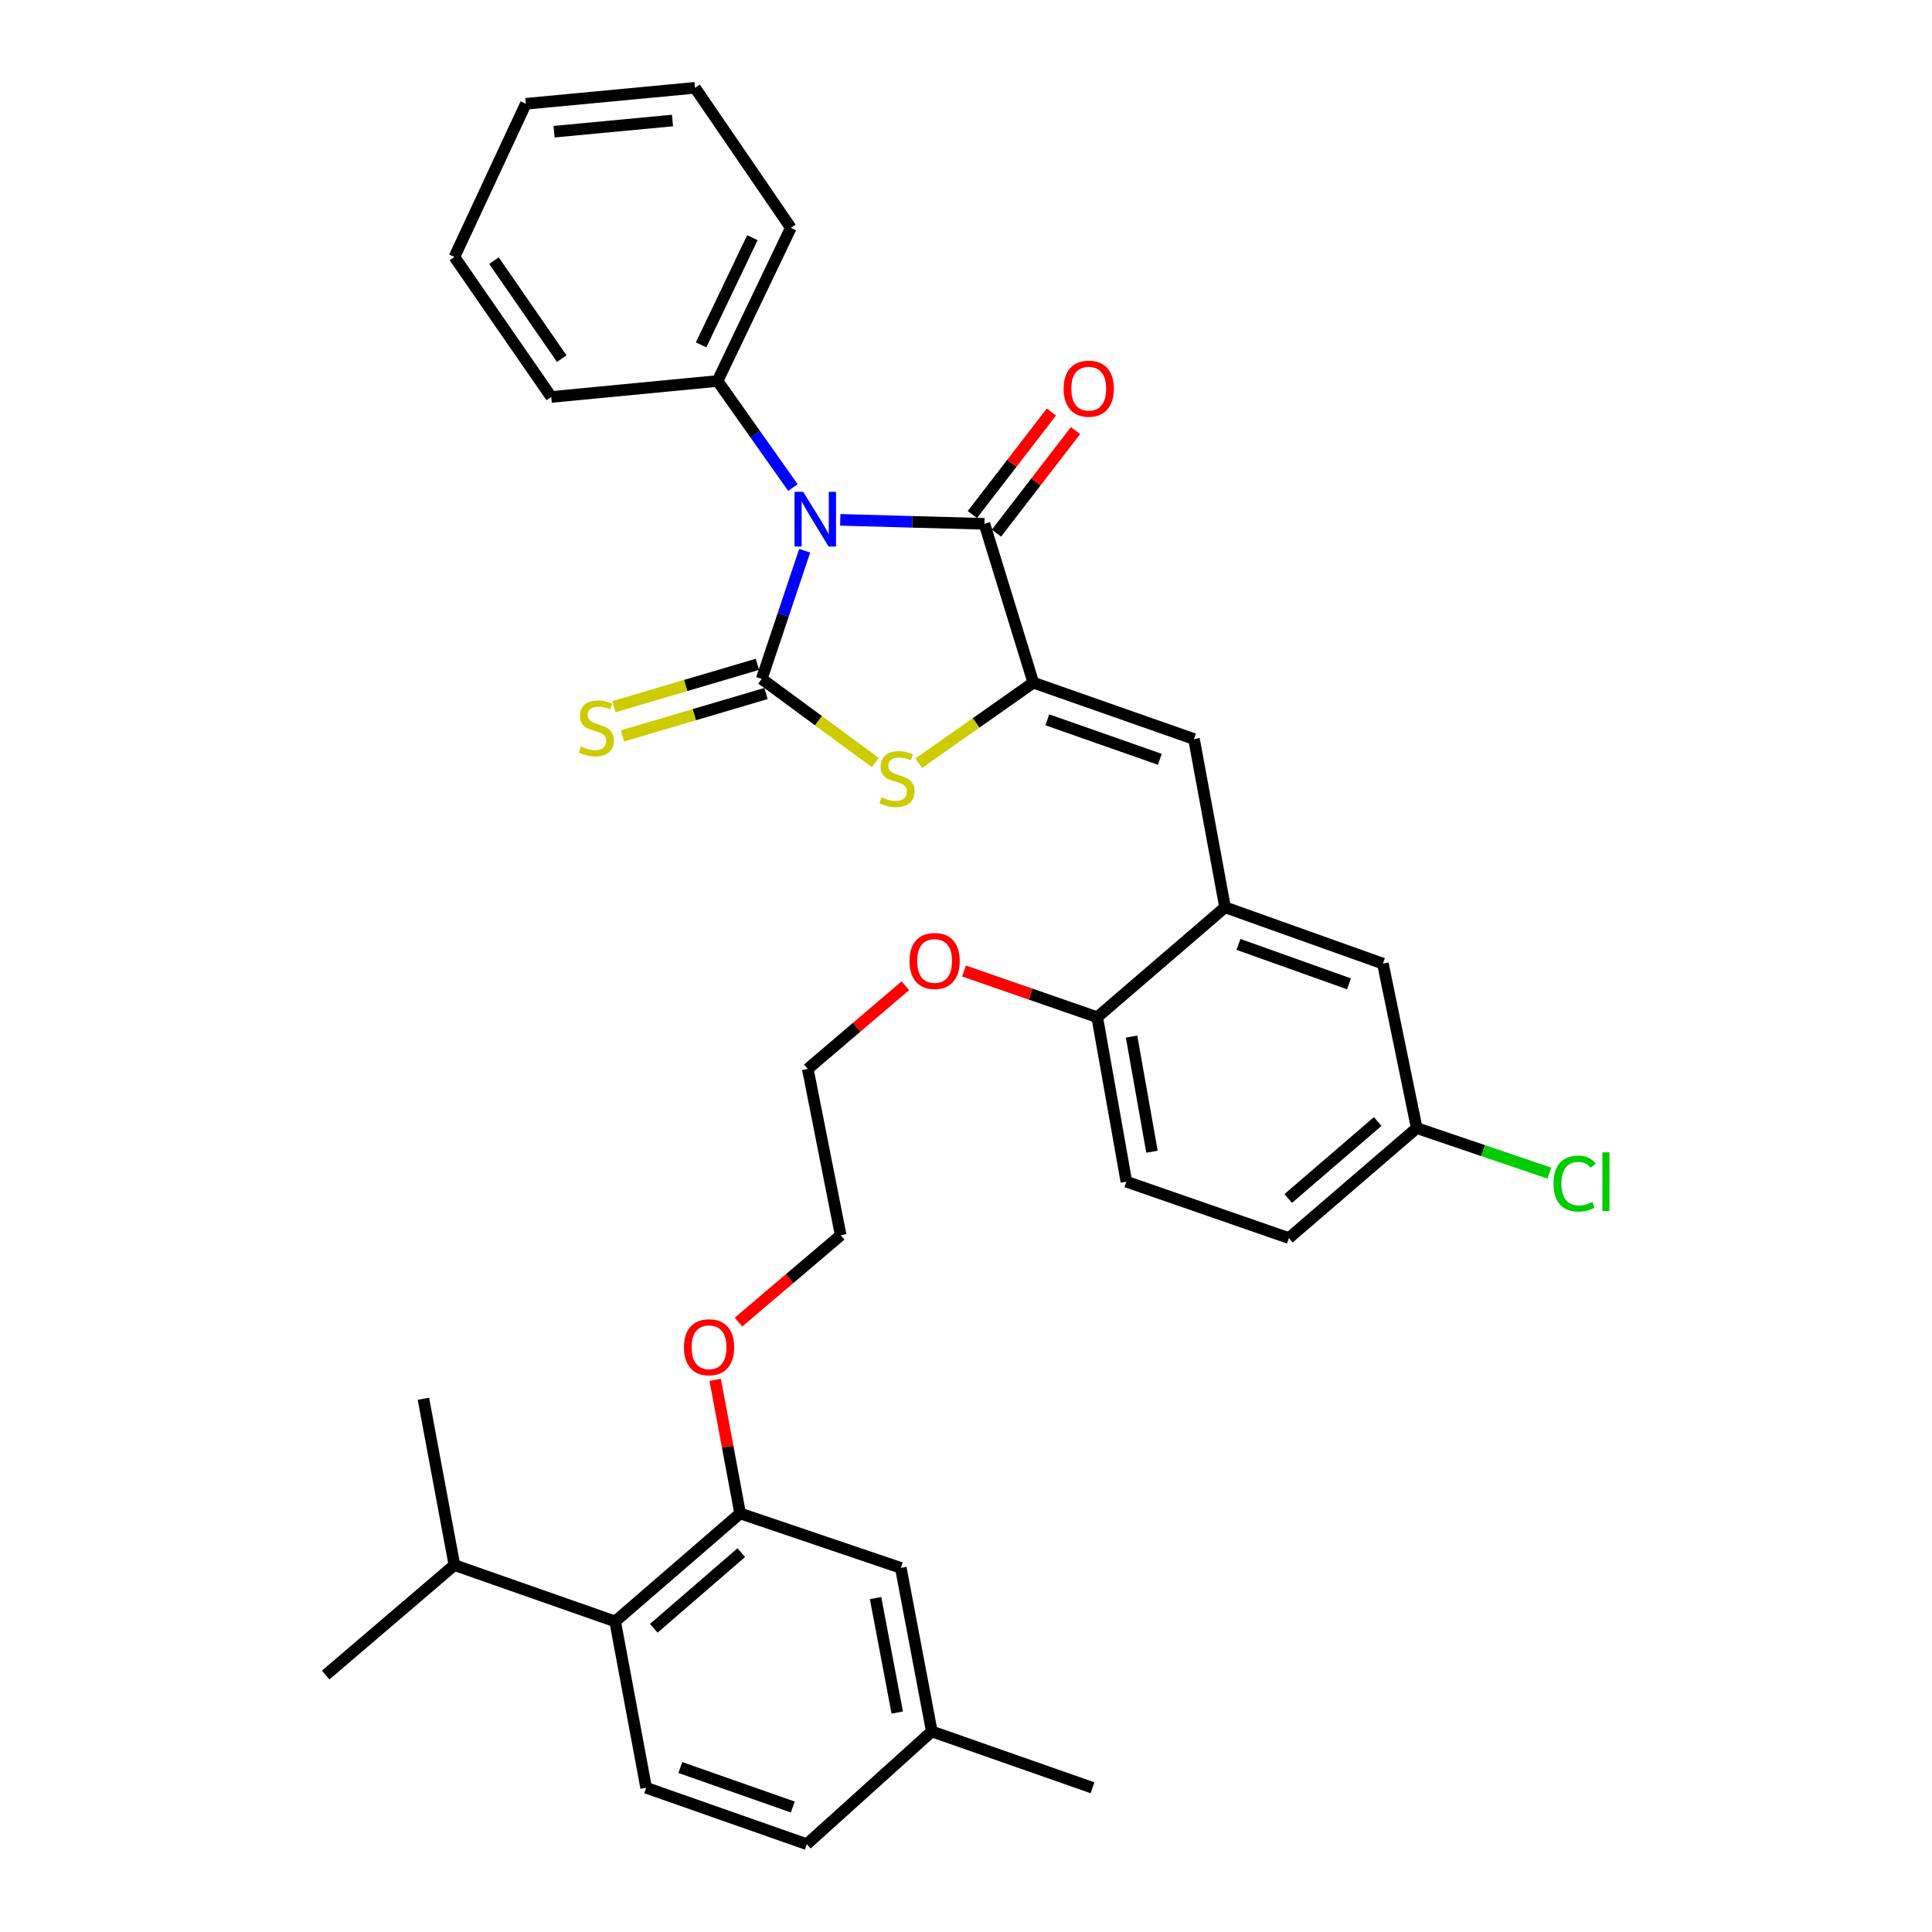 <?xml version='1.0' encoding='iso-8859-1'?>
<svg version='1.1' baseProfile='full'
              xmlns='http://www.w3.org/2000/svg'
                      xmlns:rdkit='http://www.rdkit.org/xml'
                      xmlns:xlink='http://www.w3.org/1999/xlink'
                  xml:space='preserve'
width='1000px' height='1000px' viewBox='0 0 1000 1000'>
<!-- END OF HEADER -->
<rect style='opacity:1.0;fill:#FFFFFF;stroke:none' width='1000' height='1000' x='0' y='0'> </rect>
<path class='bond-0' d='M 416.507,285.051 L 405.381,318.228' style='fill:none;fill-rule:evenodd;stroke:#0000FF;stroke-width:6px;stroke-linecap:butt;stroke-linejoin:miter;stroke-opacity:1' />
<path class='bond-0' d='M 405.381,318.228 L 394.254,351.405' style='fill:none;fill-rule:evenodd;stroke:#000000;stroke-width:6px;stroke-linecap:butt;stroke-linejoin:miter;stroke-opacity:1' />
<path class='bond-2' d='M 434.917,269.068 L 472.224,270.101' style='fill:none;fill-rule:evenodd;stroke:#0000FF;stroke-width:6px;stroke-linecap:butt;stroke-linejoin:miter;stroke-opacity:1' />
<path class='bond-2' d='M 472.224,270.101 L 509.531,271.134' style='fill:none;fill-rule:evenodd;stroke:#000000;stroke-width:6px;stroke-linecap:butt;stroke-linejoin:miter;stroke-opacity:1' />
<path class='bond-9' d='M 410.422,252.36 L 390.913,224.78' style='fill:none;fill-rule:evenodd;stroke:#0000FF;stroke-width:6px;stroke-linecap:butt;stroke-linejoin:miter;stroke-opacity:1' />
<path class='bond-9' d='M 390.913,224.78 L 371.403,197.2' style='fill:none;fill-rule:evenodd;stroke:#000000;stroke-width:6px;stroke-linecap:butt;stroke-linejoin:miter;stroke-opacity:1' />
<path class='bond-3' d='M 394.254,351.405 L 423.651,373.038' style='fill:none;fill-rule:evenodd;stroke:#000000;stroke-width:6px;stroke-linecap:butt;stroke-linejoin:miter;stroke-opacity:1' />
<path class='bond-3' d='M 423.651,373.038 L 453.048,394.671' style='fill:none;fill-rule:evenodd;stroke:#CCCC00;stroke-width:6px;stroke-linecap:butt;stroke-linejoin:miter;stroke-opacity:1' />
<path class='bond-8' d='M 392.023,343.851 L 354.883,354.818' style='fill:none;fill-rule:evenodd;stroke:#000000;stroke-width:6px;stroke-linecap:butt;stroke-linejoin:miter;stroke-opacity:1' />
<path class='bond-8' d='M 354.883,354.818 L 317.743,365.786' style='fill:none;fill-rule:evenodd;stroke:#CCCC00;stroke-width:6px;stroke-linecap:butt;stroke-linejoin:miter;stroke-opacity:1' />
<path class='bond-8' d='M 396.484,358.959 L 359.344,369.926' style='fill:none;fill-rule:evenodd;stroke:#000000;stroke-width:6px;stroke-linecap:butt;stroke-linejoin:miter;stroke-opacity:1' />
<path class='bond-8' d='M 359.344,369.926 L 322.204,380.894' style='fill:none;fill-rule:evenodd;stroke:#CCCC00;stroke-width:6px;stroke-linecap:butt;stroke-linejoin:miter;stroke-opacity:1' />
<path class='bond-1' d='M 534.841,353.339 L 509.531,271.134' style='fill:none;fill-rule:evenodd;stroke:#000000;stroke-width:6px;stroke-linecap:butt;stroke-linejoin:miter;stroke-opacity:1' />
<path class='bond-4' d='M 534.841,353.339 L 618.008,382.526' style='fill:none;fill-rule:evenodd;stroke:#000000;stroke-width:6px;stroke-linecap:butt;stroke-linejoin:miter;stroke-opacity:1' />
<path class='bond-4' d='M 542.099,372.581 L 600.317,393.012' style='fill:none;fill-rule:evenodd;stroke:#000000;stroke-width:6px;stroke-linecap:butt;stroke-linejoin:miter;stroke-opacity:1' />
<path class='bond-34' d='M 534.841,353.339 L 505.189,374.194' style='fill:none;fill-rule:evenodd;stroke:#000000;stroke-width:6px;stroke-linecap:butt;stroke-linejoin:miter;stroke-opacity:1' />
<path class='bond-34' d='M 505.189,374.194 L 475.538,395.05' style='fill:none;fill-rule:evenodd;stroke:#CCCC00;stroke-width:6px;stroke-linecap:butt;stroke-linejoin:miter;stroke-opacity:1' />
<path class='bond-11' d='M 515.769,275.944 L 536.226,249.409' style='fill:none;fill-rule:evenodd;stroke:#000000;stroke-width:6px;stroke-linecap:butt;stroke-linejoin:miter;stroke-opacity:1' />
<path class='bond-11' d='M 536.226,249.409 L 556.683,222.875' style='fill:none;fill-rule:evenodd;stroke:#FF0000;stroke-width:6px;stroke-linecap:butt;stroke-linejoin:miter;stroke-opacity:1' />
<path class='bond-11' d='M 503.293,266.325 L 523.75,239.791' style='fill:none;fill-rule:evenodd;stroke:#000000;stroke-width:6px;stroke-linecap:butt;stroke-linejoin:miter;stroke-opacity:1' />
<path class='bond-11' d='M 523.75,239.791 L 544.207,213.256' style='fill:none;fill-rule:evenodd;stroke:#FF0000;stroke-width:6px;stroke-linecap:butt;stroke-linejoin:miter;stroke-opacity:1' />
<path class='bond-5' d='M 618.008,382.526 L 634.085,469.614' style='fill:none;fill-rule:evenodd;stroke:#000000;stroke-width:6px;stroke-linecap:butt;stroke-linejoin:miter;stroke-opacity:1' />
<path class='bond-12' d='M 634.085,469.614 L 567.922,526.509' style='fill:none;fill-rule:evenodd;stroke:#000000;stroke-width:6px;stroke-linecap:butt;stroke-linejoin:miter;stroke-opacity:1' />
<path class='bond-13' d='M 634.085,469.614 L 715.791,498.775' style='fill:none;fill-rule:evenodd;stroke:#000000;stroke-width:6px;stroke-linecap:butt;stroke-linejoin:miter;stroke-opacity:1' />
<path class='bond-13' d='M 641.046,488.825 L 698.24,509.237' style='fill:none;fill-rule:evenodd;stroke:#000000;stroke-width:6px;stroke-linecap:butt;stroke-linejoin:miter;stroke-opacity:1' />
<path class='bond-6' d='M 383.095,783.336 L 376.636,748.766' style='fill:none;fill-rule:evenodd;stroke:#000000;stroke-width:6px;stroke-linecap:butt;stroke-linejoin:miter;stroke-opacity:1' />
<path class='bond-6' d='M 376.636,748.766 L 370.177,714.195' style='fill:none;fill-rule:evenodd;stroke:#FF0000;stroke-width:6px;stroke-linecap:butt;stroke-linejoin:miter;stroke-opacity:1' />
<path class='bond-7' d='M 383.095,783.336 L 318.403,839.259' style='fill:none;fill-rule:evenodd;stroke:#000000;stroke-width:6px;stroke-linecap:butt;stroke-linejoin:miter;stroke-opacity:1' />
<path class='bond-7' d='M 383.693,803.642 L 338.409,842.788' style='fill:none;fill-rule:evenodd;stroke:#000000;stroke-width:6px;stroke-linecap:butt;stroke-linejoin:miter;stroke-opacity:1' />
<path class='bond-14' d='M 383.095,783.336 L 466.263,811.534' style='fill:none;fill-rule:evenodd;stroke:#000000;stroke-width:6px;stroke-linecap:butt;stroke-linejoin:miter;stroke-opacity:1' />
<path class='bond-10' d='M 318.403,839.259 L 334.445,925.35' style='fill:none;fill-rule:evenodd;stroke:#000000;stroke-width:6px;stroke-linecap:butt;stroke-linejoin:miter;stroke-opacity:1' />
<path class='bond-17' d='M 318.403,839.259 L 235.2,810.081' style='fill:none;fill-rule:evenodd;stroke:#000000;stroke-width:6px;stroke-linecap:butt;stroke-linejoin:miter;stroke-opacity:1' />
<path class='bond-24' d='M 371.403,197.2 L 409.333,117.927' style='fill:none;fill-rule:evenodd;stroke:#000000;stroke-width:6px;stroke-linecap:butt;stroke-linejoin:miter;stroke-opacity:1' />
<path class='bond-24' d='M 362.882,178.51 L 389.433,123.019' style='fill:none;fill-rule:evenodd;stroke:#000000;stroke-width:6px;stroke-linecap:butt;stroke-linejoin:miter;stroke-opacity:1' />
<path class='bond-25' d='M 371.403,197.2 L 285.321,205.471' style='fill:none;fill-rule:evenodd;stroke:#000000;stroke-width:6px;stroke-linecap:butt;stroke-linejoin:miter;stroke-opacity:1' />
<path class='bond-37' d='M 334.445,925.35 L 417.594,954.545' style='fill:none;fill-rule:evenodd;stroke:#000000;stroke-width:6px;stroke-linecap:butt;stroke-linejoin:miter;stroke-opacity:1' />
<path class='bond-37' d='M 352.136,914.866 L 410.341,935.303' style='fill:none;fill-rule:evenodd;stroke:#000000;stroke-width:6px;stroke-linecap:butt;stroke-linejoin:miter;stroke-opacity:1' />
<path class='bond-15' d='M 567.922,526.509 L 583.01,611.637' style='fill:none;fill-rule:evenodd;stroke:#000000;stroke-width:6px;stroke-linecap:butt;stroke-linejoin:miter;stroke-opacity:1' />
<path class='bond-15' d='M 585.697,536.529 L 596.258,596.118' style='fill:none;fill-rule:evenodd;stroke:#000000;stroke-width:6px;stroke-linecap:butt;stroke-linejoin:miter;stroke-opacity:1' />
<path class='bond-23' d='M 567.922,526.509 L 533.453,514.552' style='fill:none;fill-rule:evenodd;stroke:#000000;stroke-width:6px;stroke-linecap:butt;stroke-linejoin:miter;stroke-opacity:1' />
<path class='bond-23' d='M 533.453,514.552 L 498.984,502.595' style='fill:none;fill-rule:evenodd;stroke:#FF0000;stroke-width:6px;stroke-linecap:butt;stroke-linejoin:miter;stroke-opacity:1' />
<path class='bond-16' d='M 715.791,498.775 L 733.294,583.894' style='fill:none;fill-rule:evenodd;stroke:#000000;stroke-width:6px;stroke-linecap:butt;stroke-linejoin:miter;stroke-opacity:1' />
<path class='bond-19' d='M 466.263,811.534 L 482.296,896.189' style='fill:none;fill-rule:evenodd;stroke:#000000;stroke-width:6px;stroke-linecap:butt;stroke-linejoin:miter;stroke-opacity:1' />
<path class='bond-19' d='M 453.19,827.164 L 464.413,886.422' style='fill:none;fill-rule:evenodd;stroke:#000000;stroke-width:6px;stroke-linecap:butt;stroke-linejoin:miter;stroke-opacity:1' />
<path class='bond-36' d='M 583.01,611.637 L 667.123,640.823' style='fill:none;fill-rule:evenodd;stroke:#000000;stroke-width:6px;stroke-linecap:butt;stroke-linejoin:miter;stroke-opacity:1' />
<path class='bond-21' d='M 733.294,583.894 L 667.123,640.823' style='fill:none;fill-rule:evenodd;stroke:#000000;stroke-width:6px;stroke-linecap:butt;stroke-linejoin:miter;stroke-opacity:1' />
<path class='bond-21' d='M 713.095,580.491 L 666.774,620.342' style='fill:none;fill-rule:evenodd;stroke:#000000;stroke-width:6px;stroke-linecap:butt;stroke-linejoin:miter;stroke-opacity:1' />
<path class='bond-22' d='M 733.294,583.894 L 767.621,595.546' style='fill:none;fill-rule:evenodd;stroke:#000000;stroke-width:6px;stroke-linecap:butt;stroke-linejoin:miter;stroke-opacity:1' />
<path class='bond-22' d='M 767.621,595.546 L 801.948,607.198' style='fill:none;fill-rule:evenodd;stroke:#00CC00;stroke-width:6px;stroke-linecap:butt;stroke-linejoin:miter;stroke-opacity:1' />
<path class='bond-27' d='M 235.2,810.081 L 219.158,723.991' style='fill:none;fill-rule:evenodd;stroke:#000000;stroke-width:6px;stroke-linecap:butt;stroke-linejoin:miter;stroke-opacity:1' />
<path class='bond-28' d='M 235.2,810.081 L 168.574,867.002' style='fill:none;fill-rule:evenodd;stroke:#000000;stroke-width:6px;stroke-linecap:butt;stroke-linejoin:miter;stroke-opacity:1' />
<path class='bond-18' d='M 417.594,954.545 L 482.296,896.189' style='fill:none;fill-rule:evenodd;stroke:#000000;stroke-width:6px;stroke-linecap:butt;stroke-linejoin:miter;stroke-opacity:1' />
<path class='bond-30' d='M 482.296,896.189 L 565.489,925.35' style='fill:none;fill-rule:evenodd;stroke:#000000;stroke-width:6px;stroke-linecap:butt;stroke-linejoin:miter;stroke-opacity:1' />
<path class='bond-20' d='M 382.245,684.302 L 408.693,661.832' style='fill:none;fill-rule:evenodd;stroke:#FF0000;stroke-width:6px;stroke-linecap:butt;stroke-linejoin:miter;stroke-opacity:1' />
<path class='bond-20' d='M 408.693,661.832 L 435.142,639.362' style='fill:none;fill-rule:evenodd;stroke:#000000;stroke-width:6px;stroke-linecap:butt;stroke-linejoin:miter;stroke-opacity:1' />
<path class='bond-29' d='M 468.601,510.231 L 443.356,531.747' style='fill:none;fill-rule:evenodd;stroke:#FF0000;stroke-width:6px;stroke-linecap:butt;stroke-linejoin:miter;stroke-opacity:1' />
<path class='bond-29' d='M 443.356,531.747 L 418.111,553.263' style='fill:none;fill-rule:evenodd;stroke:#000000;stroke-width:6px;stroke-linecap:butt;stroke-linejoin:miter;stroke-opacity:1' />
<path class='bond-31' d='M 409.333,117.927 L 359.737,45.455' style='fill:none;fill-rule:evenodd;stroke:#000000;stroke-width:6px;stroke-linecap:butt;stroke-linejoin:miter;stroke-opacity:1' />
<path class='bond-32' d='M 285.321,205.471 L 235.2,132.998' style='fill:none;fill-rule:evenodd;stroke:#000000;stroke-width:6px;stroke-linecap:butt;stroke-linejoin:miter;stroke-opacity:1' />
<path class='bond-32' d='M 290.76,185.639 L 255.675,134.908' style='fill:none;fill-rule:evenodd;stroke:#000000;stroke-width:6px;stroke-linecap:butt;stroke-linejoin:miter;stroke-opacity:1' />
<path class='bond-26' d='M 435.142,639.362 L 418.111,553.263' style='fill:none;fill-rule:evenodd;stroke:#000000;stroke-width:6px;stroke-linecap:butt;stroke-linejoin:miter;stroke-opacity:1' />
<path class='bond-35' d='M 359.737,45.455 L 272.168,53.725' style='fill:none;fill-rule:evenodd;stroke:#000000;stroke-width:6px;stroke-linecap:butt;stroke-linejoin:miter;stroke-opacity:1' />
<path class='bond-35' d='M 348.083,62.378 L 286.784,68.168' style='fill:none;fill-rule:evenodd;stroke:#000000;stroke-width:6px;stroke-linecap:butt;stroke-linejoin:miter;stroke-opacity:1' />
<path class='bond-33' d='M 235.2,132.998 L 272.168,53.725' style='fill:none;fill-rule:evenodd;stroke:#000000;stroke-width:6px;stroke-linecap:butt;stroke-linejoin:miter;stroke-opacity:1' />
<path  class='atom-0' d='M 415.728 254.55
L 425.008 269.55
Q 425.928 271.03, 427.408 273.71
Q 428.888 276.39, 428.968 276.55
L 428.968 254.55
L 432.728 254.55
L 432.728 282.87
L 428.848 282.87
L 418.888 266.47
Q 417.728 264.55, 416.488 262.35
Q 415.288 260.15, 414.928 259.47
L 414.928 282.87
L 411.248 282.87
L 411.248 254.55
L 415.728 254.55
' fill='#0000FF'/>
<path  class='atom-4' d='M 456.302 412.672
Q 456.622 412.792, 457.942 413.352
Q 459.262 413.912, 460.702 414.272
Q 462.182 414.592, 463.622 414.592
Q 466.302 414.592, 467.862 413.312
Q 469.422 411.992, 469.422 409.712
Q 469.422 408.152, 468.622 407.192
Q 467.862 406.232, 466.662 405.712
Q 465.462 405.192, 463.462 404.592
Q 460.942 403.832, 459.422 403.112
Q 457.942 402.392, 456.862 400.872
Q 455.822 399.352, 455.822 396.792
Q 455.822 393.232, 458.222 391.032
Q 460.662 388.832, 465.462 388.832
Q 468.742 388.832, 472.462 390.392
L 471.542 393.472
Q 468.142 392.072, 465.582 392.072
Q 462.822 392.072, 461.302 393.232
Q 459.782 394.352, 459.822 396.312
Q 459.822 397.832, 460.582 398.752
Q 461.382 399.672, 462.502 400.192
Q 463.662 400.712, 465.582 401.312
Q 468.142 402.112, 469.662 402.912
Q 471.182 403.712, 472.262 405.352
Q 473.382 406.952, 473.382 409.712
Q 473.382 413.632, 470.742 415.752
Q 468.142 417.832, 463.782 417.832
Q 461.262 417.832, 459.342 417.272
Q 457.462 416.752, 455.222 415.832
L 456.302 412.672
' fill='#CCCC00'/>
<path  class='atom-9' d='M 300.662 386.4
Q 300.982 386.52, 302.302 387.08
Q 303.622 387.64, 305.062 388
Q 306.542 388.32, 307.982 388.32
Q 310.662 388.32, 312.222 387.04
Q 313.782 385.72, 313.782 383.44
Q 313.782 381.88, 312.982 380.92
Q 312.222 379.96, 311.022 379.44
Q 309.822 378.92, 307.822 378.32
Q 305.302 377.56, 303.782 376.84
Q 302.302 376.12, 301.222 374.6
Q 300.182 373.08, 300.182 370.52
Q 300.182 366.96, 302.582 364.76
Q 305.022 362.56, 309.822 362.56
Q 313.102 362.56, 316.822 364.12
L 315.902 367.2
Q 312.502 365.8, 309.942 365.8
Q 307.182 365.8, 305.662 366.96
Q 304.142 368.08, 304.182 370.04
Q 304.182 371.56, 304.942 372.48
Q 305.742 373.4, 306.862 373.92
Q 308.022 374.44, 309.942 375.04
Q 312.502 375.84, 314.022 376.64
Q 315.542 377.44, 316.622 379.08
Q 317.742 380.68, 317.742 383.44
Q 317.742 387.36, 315.102 389.48
Q 312.502 391.56, 308.142 391.56
Q 305.622 391.56, 303.702 391
Q 301.822 390.48, 299.582 389.56
L 300.662 386.4
' fill='#CCCC00'/>
<path  class='atom-12' d='M 550.529 201.175
Q 550.529 194.375, 553.889 190.575
Q 557.249 186.775, 563.529 186.775
Q 569.809 186.775, 573.169 190.575
Q 576.529 194.375, 576.529 201.175
Q 576.529 208.055, 573.129 211.975
Q 569.729 215.855, 563.529 215.855
Q 557.289 215.855, 553.889 211.975
Q 550.529 208.095, 550.529 201.175
M 563.529 212.655
Q 567.849 212.655, 570.169 209.775
Q 572.529 206.855, 572.529 201.175
Q 572.529 195.615, 570.169 192.815
Q 567.849 189.975, 563.529 189.975
Q 559.209 189.975, 556.849 192.775
Q 554.529 195.575, 554.529 201.175
Q 554.529 206.895, 556.849 209.775
Q 559.209 212.655, 563.529 212.655
' fill='#FF0000'/>
<path  class='atom-21' d='M 354.01 697.326
Q 354.01 690.526, 357.37 686.726
Q 360.73 682.926, 367.01 682.926
Q 373.29 682.926, 376.65 686.726
Q 380.01 690.526, 380.01 697.326
Q 380.01 704.206, 376.61 708.126
Q 373.21 712.006, 367.01 712.006
Q 360.77 712.006, 357.37 708.126
Q 354.01 704.246, 354.01 697.326
M 367.01 708.806
Q 371.33 708.806, 373.65 705.926
Q 376.01 703.006, 376.01 697.326
Q 376.01 691.766, 373.65 688.966
Q 371.33 686.126, 367.01 686.126
Q 362.69 686.126, 360.33 688.926
Q 358.01 691.726, 358.01 697.326
Q 358.01 703.046, 360.33 705.926
Q 362.69 708.806, 367.01 708.806
' fill='#FF0000'/>
<path  class='atom-23' d='M 804.106 612.617
Q 804.106 605.577, 807.386 601.897
Q 810.706 598.177, 816.986 598.177
Q 822.826 598.177, 825.946 602.297
L 823.306 604.457
Q 821.026 601.457, 816.986 601.457
Q 812.706 601.457, 810.426 604.337
Q 808.186 607.177, 808.186 612.617
Q 808.186 618.217, 810.506 621.097
Q 812.866 623.977, 817.426 623.977
Q 820.546 623.977, 824.186 622.097
L 825.306 625.097
Q 823.826 626.057, 821.586 626.617
Q 819.346 627.177, 816.866 627.177
Q 810.706 627.177, 807.386 623.417
Q 804.106 619.657, 804.106 612.617
' fill='#00CC00'/>
<path  class='atom-23' d='M 829.386 596.457
L 833.066 596.457
L 833.066 626.817
L 829.386 626.817
L 829.386 596.457
' fill='#00CC00'/>
<path  class='atom-24' d='M 470.757 497.393
Q 470.757 490.593, 474.117 486.793
Q 477.477 482.993, 483.757 482.993
Q 490.037 482.993, 493.397 486.793
Q 496.757 490.593, 496.757 497.393
Q 496.757 504.273, 493.357 508.193
Q 489.957 512.073, 483.757 512.073
Q 477.517 512.073, 474.117 508.193
Q 470.757 504.313, 470.757 497.393
M 483.757 508.873
Q 488.077 508.873, 490.397 505.993
Q 492.757 503.073, 492.757 497.393
Q 492.757 491.833, 490.397 489.033
Q 488.077 486.193, 483.757 486.193
Q 479.437 486.193, 477.077 488.993
Q 474.757 491.793, 474.757 497.393
Q 474.757 503.113, 477.077 505.993
Q 479.437 508.873, 483.757 508.873
' fill='#FF0000'/>
</svg>
